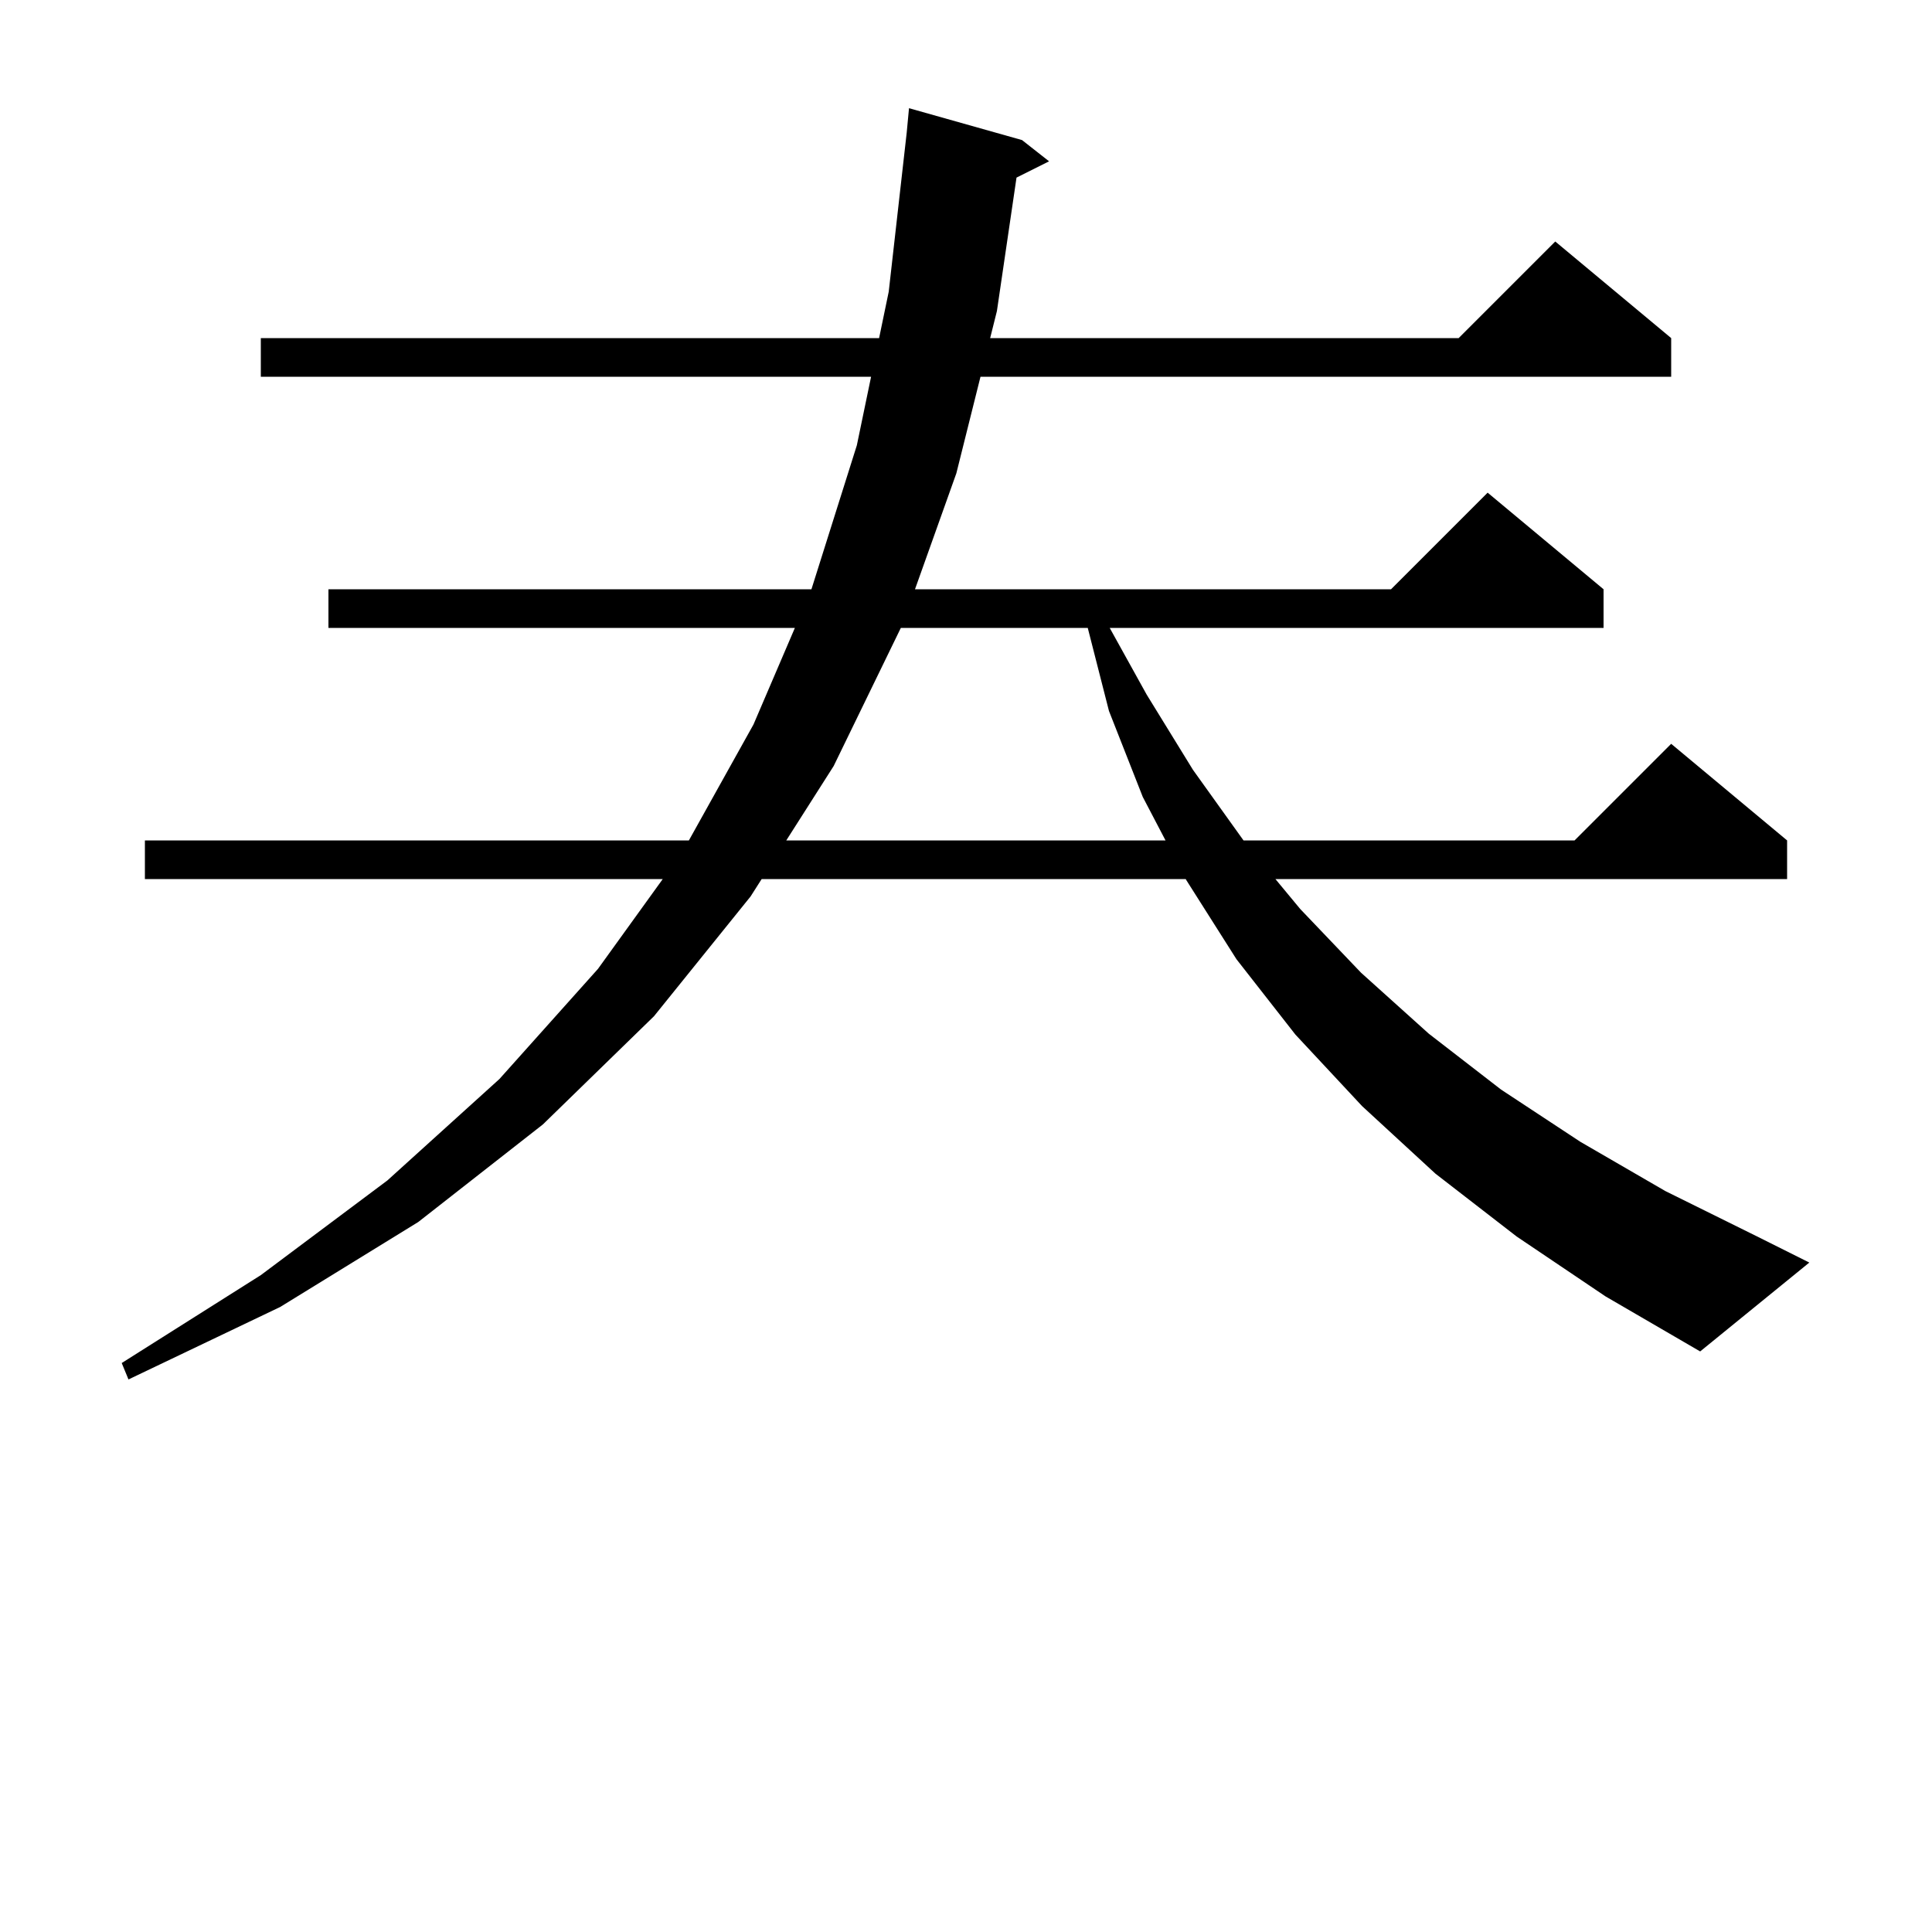 <svg xmlns="http://www.w3.org/2000/svg" xmlns:xlink="http://www.w3.org/1999/xlink" version="1.1" baseProfile="full" viewBox="0 0 200 200" width="200" height="200"><g fill="currentColor"><path d="M 157.0 128.0 L 148.6 121.5 L 141.0 114.5 L 134.1 107.1 L 128.0 99.3 L 122.8 91.1 L 122.748 91.0 L 78.847 91.0 L 77.7 92.8 L 67.7 105.2 L 56.2 116.4 L 43.3 126.5 L 29.0 135.3 L 13.3 142.8 L 12.6 141.1 L 27.0 132.0 L 40.1 122.2 L 51.7 111.7 L 61.9 100.3 L 68.608 91.0 L 15.0 91.0 L 15.0 87.0 L 71.313 87.0 L 78.0 75.0 L 82.286 65.0 L 34.0 65.0 L 34.0 61.0 L 84.0 61.0 L 88.7 46.1 L 90.174 39.0 L 27.0 39.0 L 27.0 35.0 L 91.004 35.0 L 92.0 30.2 L 93.863 13.723 L 94.1 11.2 L 105.8 14.5 L 108.6 16.7 L 105.229 18.385 L 103.2 32.2 L 102.5 35.0 L 151.0 35.0 L 161.0 25.0 L 173.0 35.0 L 173.0 39.0 L 101.5 39.0 L 99.0 49.0 L 94.72 61.0 L 144.0 61.0 L 154.0 51.0 L 166.0 61.0 L 166.0 65.0 L 114.876 65.0 L 118.7 71.9 L 123.5 79.7 L 128.728 87.0 L 163.0 87.0 L 173.0 77.0 L 185.0 87.0 L 185.0 91.0 L 132.031 91.0 L 134.6 94.1 L 140.9 100.7 L 147.9 107.0 L 155.4 112.8 L 163.6 118.2 L 172.4 123.3 L 181.9 128.0 L 187.3 130.7 L 176.0 139.9 L 166.2 134.2 Z M 93.254 65.0 L 86.3 79.3 L 81.395 87.0 L 120.655 87.0 L 118.3 82.5 L 114.8 73.6 L 112.604 65.0 Z "/></g></svg>